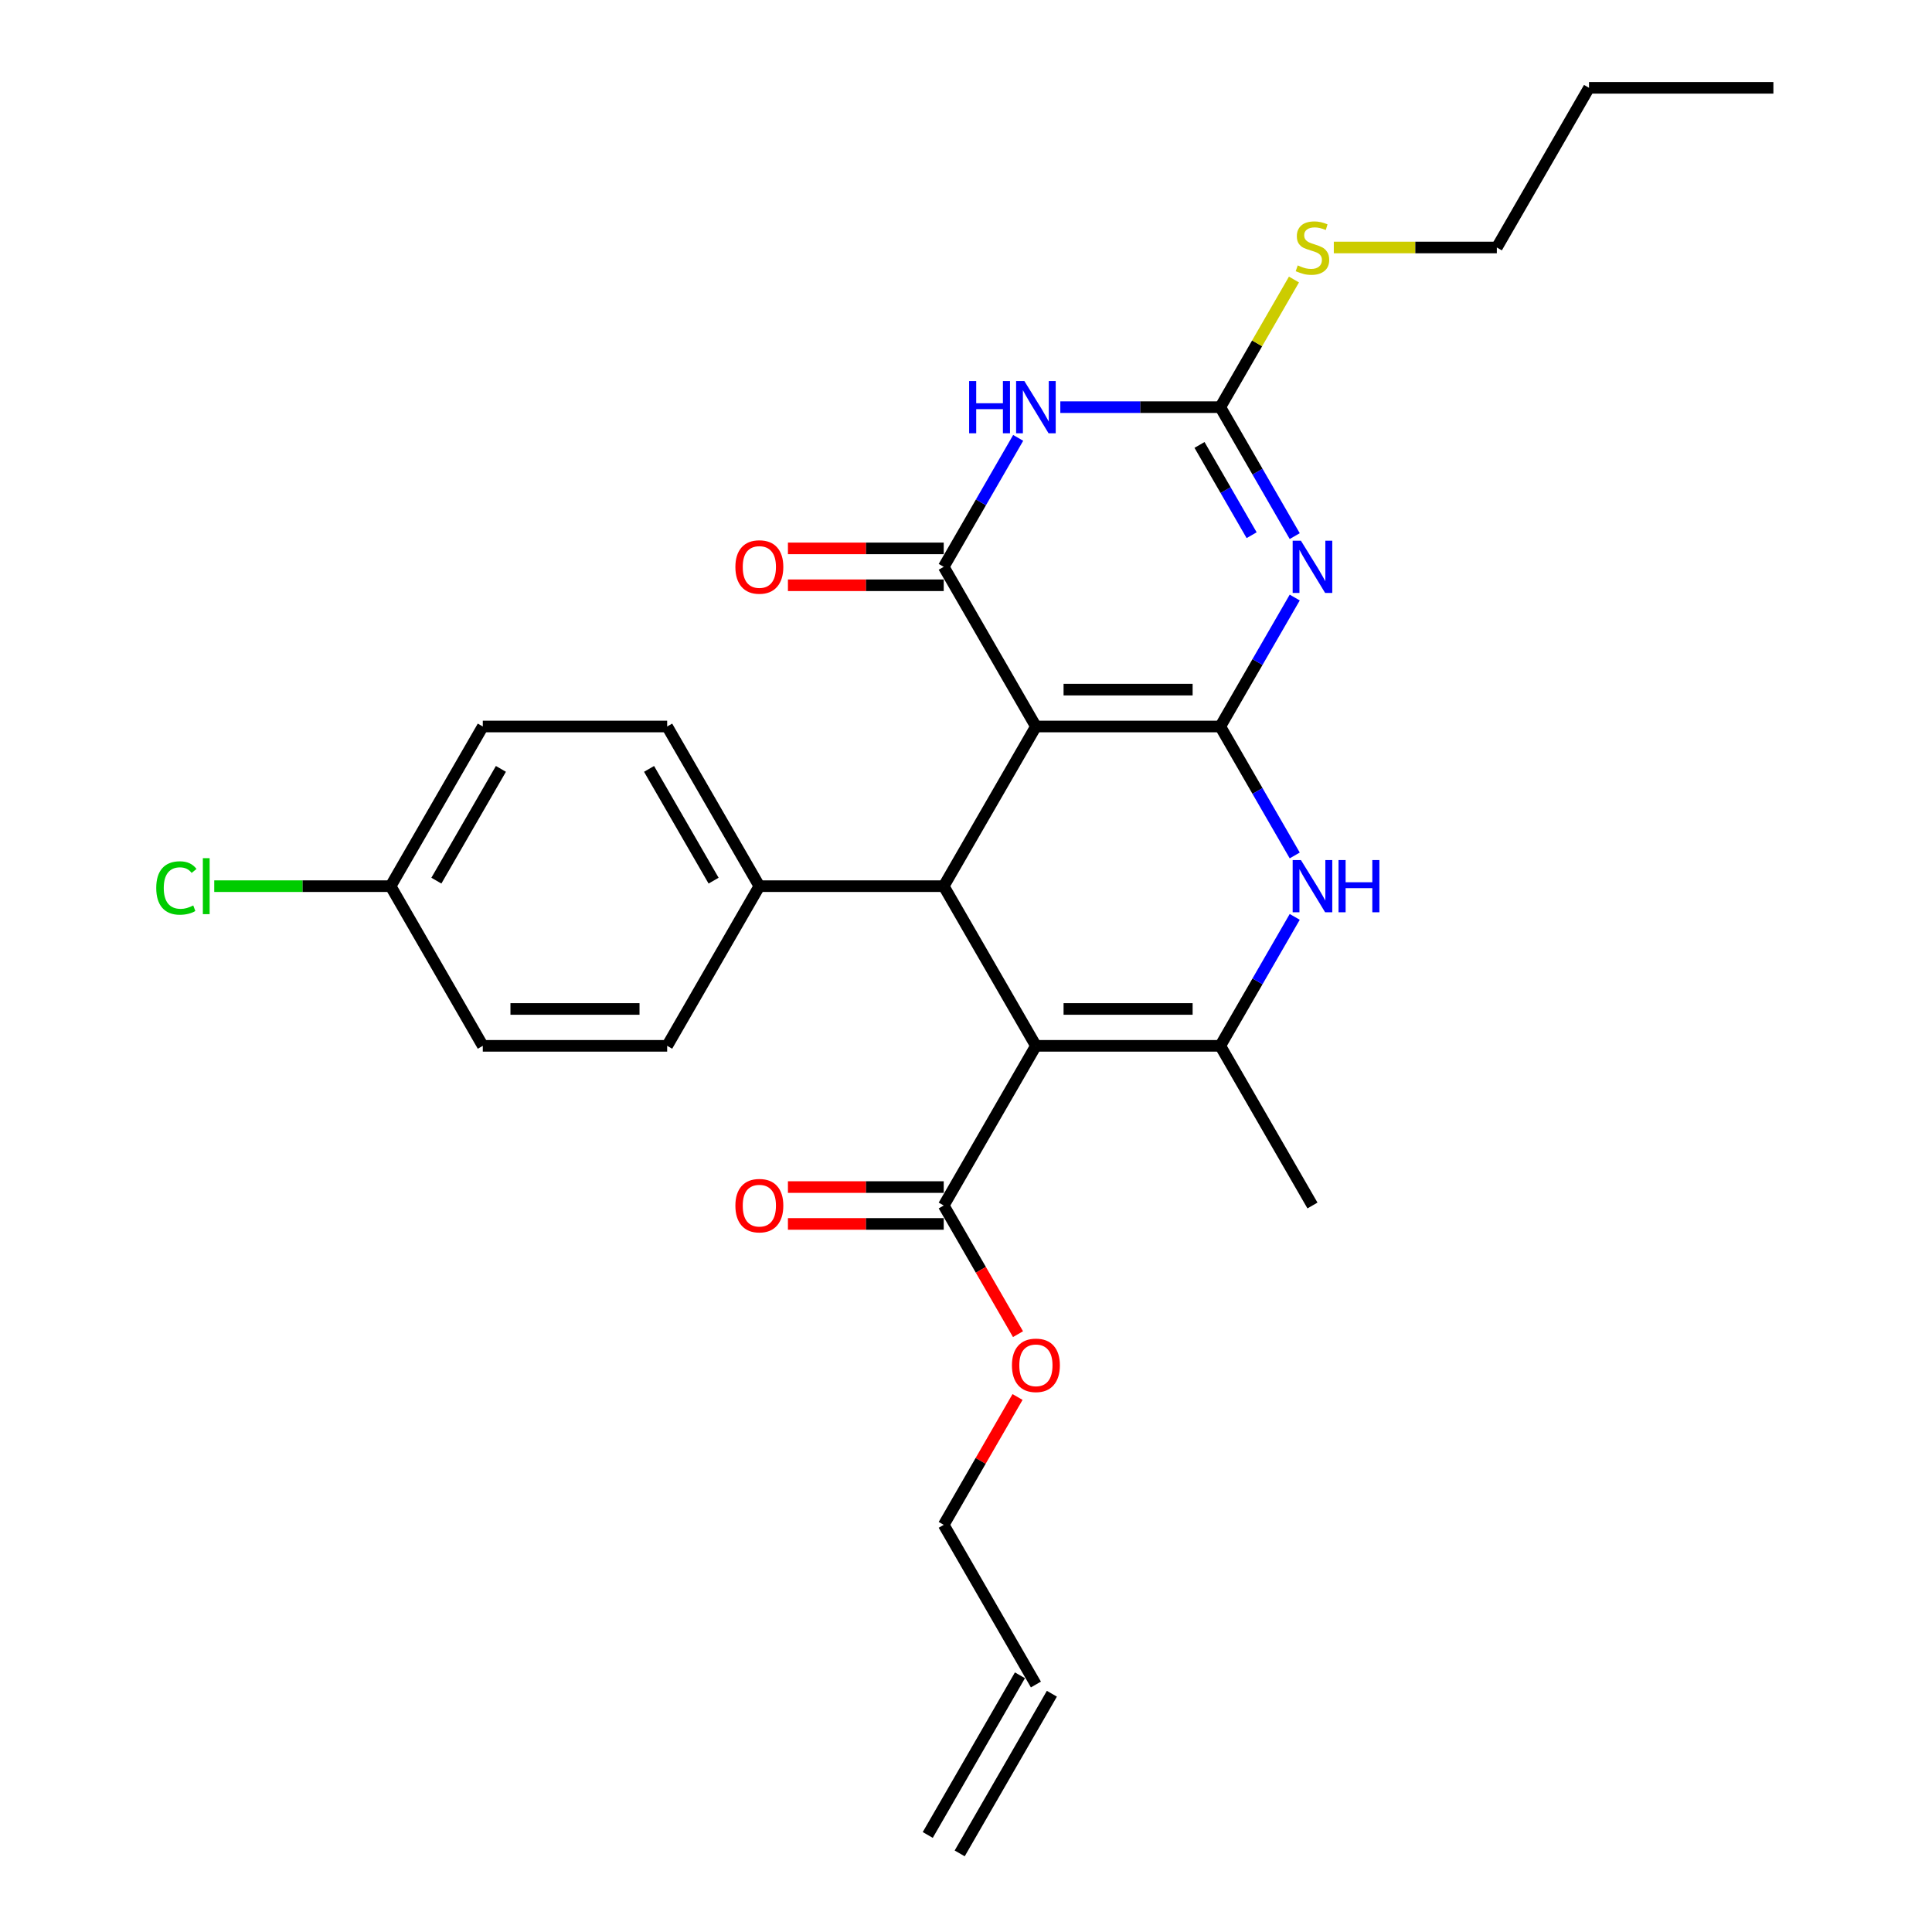<?xml version='1.0' encoding='iso-8859-1'?>
<svg version='1.1' baseProfile='full'
              xmlns='http://www.w3.org/2000/svg'
                      xmlns:rdkit='http://www.rdkit.org/xml'
                      xmlns:xlink='http://www.w3.org/1999/xlink'
                  xml:space='preserve'
width='1000px' height='1000px' viewBox='0 0 1000 1000'>
<!-- END OF HEADER -->
<rect style='opacity:1.0;fill:#FFFFFF;stroke:none' width='1000' height='1000' x='0' y='0'> </rect>
<path class='bond-0' d='M 631.615,376.033 L 536.185,376.033' style='fill:none;fill-rule:evenodd;stroke:#000000;stroke-width:6px;stroke-linecap:butt;stroke-linejoin:miter;stroke-opacity:1' />
<path class='bond-0' d='M 617.3,356.947 L 550.499,356.947' style='fill:none;fill-rule:evenodd;stroke:#000000;stroke-width:6px;stroke-linecap:butt;stroke-linejoin:miter;stroke-opacity:1' />
<path class='bond-1' d='M 631.615,376.033 L 650.882,342.66' style='fill:none;fill-rule:evenodd;stroke:#000000;stroke-width:6px;stroke-linecap:butt;stroke-linejoin:miter;stroke-opacity:1' />
<path class='bond-1' d='M 650.882,342.66 L 670.15,309.287' style='fill:none;fill-rule:evenodd;stroke:#0000FF;stroke-width:6px;stroke-linecap:butt;stroke-linejoin:miter;stroke-opacity:1' />
<path class='bond-7' d='M 631.615,376.033 L 650.882,409.406' style='fill:none;fill-rule:evenodd;stroke:#000000;stroke-width:6px;stroke-linecap:butt;stroke-linejoin:miter;stroke-opacity:1' />
<path class='bond-7' d='M 650.882,409.406 L 670.15,442.779' style='fill:none;fill-rule:evenodd;stroke:#0000FF;stroke-width:6px;stroke-linecap:butt;stroke-linejoin:miter;stroke-opacity:1' />
<path class='bond-3' d='M 536.185,376.033 L 488.47,293.388' style='fill:none;fill-rule:evenodd;stroke:#000000;stroke-width:6px;stroke-linecap:butt;stroke-linejoin:miter;stroke-opacity:1' />
<path class='bond-5' d='M 536.185,376.033 L 488.47,458.678' style='fill:none;fill-rule:evenodd;stroke:#000000;stroke-width:6px;stroke-linecap:butt;stroke-linejoin:miter;stroke-opacity:1' />
<path class='bond-8' d='M 670.15,277.49 L 650.882,244.117' style='fill:none;fill-rule:evenodd;stroke:#0000FF;stroke-width:6px;stroke-linecap:butt;stroke-linejoin:miter;stroke-opacity:1' />
<path class='bond-8' d='M 650.882,244.117 L 631.615,210.744' style='fill:none;fill-rule:evenodd;stroke:#000000;stroke-width:6px;stroke-linecap:butt;stroke-linejoin:miter;stroke-opacity:1' />
<path class='bond-8' d='M 647.841,277.021 L 634.354,253.66' style='fill:none;fill-rule:evenodd;stroke:#0000FF;stroke-width:6px;stroke-linecap:butt;stroke-linejoin:miter;stroke-opacity:1' />
<path class='bond-8' d='M 634.354,253.66 L 620.866,230.299' style='fill:none;fill-rule:evenodd;stroke:#000000;stroke-width:6px;stroke-linecap:butt;stroke-linejoin:miter;stroke-opacity:1' />
<path class='bond-2' d='M 536.185,541.322 L 631.615,541.322' style='fill:none;fill-rule:evenodd;stroke:#000000;stroke-width:6px;stroke-linecap:butt;stroke-linejoin:miter;stroke-opacity:1' />
<path class='bond-2' d='M 550.499,522.236 L 617.3,522.236' style='fill:none;fill-rule:evenodd;stroke:#000000;stroke-width:6px;stroke-linecap:butt;stroke-linejoin:miter;stroke-opacity:1' />
<path class='bond-9' d='M 536.185,541.322 L 488.47,623.967' style='fill:none;fill-rule:evenodd;stroke:#000000;stroke-width:6px;stroke-linecap:butt;stroke-linejoin:miter;stroke-opacity:1' />
<path class='bond-28' d='M 536.185,541.322 L 488.47,458.678' style='fill:none;fill-rule:evenodd;stroke:#000000;stroke-width:6px;stroke-linecap:butt;stroke-linejoin:miter;stroke-opacity:1' />
<path class='bond-11' d='M 488.47,283.845 L 448.151,283.845' style='fill:none;fill-rule:evenodd;stroke:#000000;stroke-width:6px;stroke-linecap:butt;stroke-linejoin:miter;stroke-opacity:1' />
<path class='bond-11' d='M 448.151,283.845 L 407.832,283.845' style='fill:none;fill-rule:evenodd;stroke:#FF0000;stroke-width:6px;stroke-linecap:butt;stroke-linejoin:miter;stroke-opacity:1' />
<path class='bond-11' d='M 488.47,302.931 L 448.151,302.931' style='fill:none;fill-rule:evenodd;stroke:#000000;stroke-width:6px;stroke-linecap:butt;stroke-linejoin:miter;stroke-opacity:1' />
<path class='bond-11' d='M 448.151,302.931 L 407.832,302.931' style='fill:none;fill-rule:evenodd;stroke:#FF0000;stroke-width:6px;stroke-linecap:butt;stroke-linejoin:miter;stroke-opacity:1' />
<path class='bond-29' d='M 488.47,293.388 L 507.738,260.015' style='fill:none;fill-rule:evenodd;stroke:#000000;stroke-width:6px;stroke-linecap:butt;stroke-linejoin:miter;stroke-opacity:1' />
<path class='bond-29' d='M 507.738,260.015 L 527.006,226.642' style='fill:none;fill-rule:evenodd;stroke:#0000FF;stroke-width:6px;stroke-linecap:butt;stroke-linejoin:miter;stroke-opacity:1' />
<path class='bond-4' d='M 548.82,210.744 L 590.217,210.744' style='fill:none;fill-rule:evenodd;stroke:#0000FF;stroke-width:6px;stroke-linecap:butt;stroke-linejoin:miter;stroke-opacity:1' />
<path class='bond-4' d='M 590.217,210.744 L 631.615,210.744' style='fill:none;fill-rule:evenodd;stroke:#000000;stroke-width:6px;stroke-linecap:butt;stroke-linejoin:miter;stroke-opacity:1' />
<path class='bond-10' d='M 488.47,458.678 L 393.04,458.678' style='fill:none;fill-rule:evenodd;stroke:#000000;stroke-width:6px;stroke-linecap:butt;stroke-linejoin:miter;stroke-opacity:1' />
<path class='bond-6' d='M 631.615,541.322 L 650.882,507.949' style='fill:none;fill-rule:evenodd;stroke:#000000;stroke-width:6px;stroke-linecap:butt;stroke-linejoin:miter;stroke-opacity:1' />
<path class='bond-6' d='M 650.882,507.949 L 670.15,474.576' style='fill:none;fill-rule:evenodd;stroke:#0000FF;stroke-width:6px;stroke-linecap:butt;stroke-linejoin:miter;stroke-opacity:1' />
<path class='bond-20' d='M 631.615,541.322 L 679.329,623.967' style='fill:none;fill-rule:evenodd;stroke:#000000;stroke-width:6px;stroke-linecap:butt;stroke-linejoin:miter;stroke-opacity:1' />
<path class='bond-13' d='M 631.615,210.744 L 650.684,177.714' style='fill:none;fill-rule:evenodd;stroke:#000000;stroke-width:6px;stroke-linecap:butt;stroke-linejoin:miter;stroke-opacity:1' />
<path class='bond-13' d='M 650.684,177.714 L 669.754,144.685' style='fill:none;fill-rule:evenodd;stroke:#CCCC00;stroke-width:6px;stroke-linecap:butt;stroke-linejoin:miter;stroke-opacity:1' />
<path class='bond-12' d='M 488.47,614.424 L 448.151,614.424' style='fill:none;fill-rule:evenodd;stroke:#000000;stroke-width:6px;stroke-linecap:butt;stroke-linejoin:miter;stroke-opacity:1' />
<path class='bond-12' d='M 448.151,614.424 L 407.832,614.424' style='fill:none;fill-rule:evenodd;stroke:#FF0000;stroke-width:6px;stroke-linecap:butt;stroke-linejoin:miter;stroke-opacity:1' />
<path class='bond-12' d='M 488.47,633.51 L 448.151,633.51' style='fill:none;fill-rule:evenodd;stroke:#000000;stroke-width:6px;stroke-linecap:butt;stroke-linejoin:miter;stroke-opacity:1' />
<path class='bond-12' d='M 448.151,633.51 L 407.832,633.51' style='fill:none;fill-rule:evenodd;stroke:#FF0000;stroke-width:6px;stroke-linecap:butt;stroke-linejoin:miter;stroke-opacity:1' />
<path class='bond-18' d='M 488.47,623.967 L 507.694,657.264' style='fill:none;fill-rule:evenodd;stroke:#000000;stroke-width:6px;stroke-linecap:butt;stroke-linejoin:miter;stroke-opacity:1' />
<path class='bond-18' d='M 507.694,657.264 L 526.918,690.56' style='fill:none;fill-rule:evenodd;stroke:#FF0000;stroke-width:6px;stroke-linecap:butt;stroke-linejoin:miter;stroke-opacity:1' />
<path class='bond-14' d='M 393.04,458.678 L 345.325,376.033' style='fill:none;fill-rule:evenodd;stroke:#000000;stroke-width:6px;stroke-linecap:butt;stroke-linejoin:miter;stroke-opacity:1' />
<path class='bond-14' d='M 369.354,455.824 L 335.953,397.973' style='fill:none;fill-rule:evenodd;stroke:#000000;stroke-width:6px;stroke-linecap:butt;stroke-linejoin:miter;stroke-opacity:1' />
<path class='bond-15' d='M 393.04,458.678 L 345.325,541.322' style='fill:none;fill-rule:evenodd;stroke:#000000;stroke-width:6px;stroke-linecap:butt;stroke-linejoin:miter;stroke-opacity:1' />
<path class='bond-25' d='M 690.38,128.099 L 732.57,128.099' style='fill:none;fill-rule:evenodd;stroke:#CCCC00;stroke-width:6px;stroke-linecap:butt;stroke-linejoin:miter;stroke-opacity:1' />
<path class='bond-25' d='M 732.57,128.099 L 774.759,128.099' style='fill:none;fill-rule:evenodd;stroke:#000000;stroke-width:6px;stroke-linecap:butt;stroke-linejoin:miter;stroke-opacity:1' />
<path class='bond-22' d='M 345.325,376.033 L 249.895,376.033' style='fill:none;fill-rule:evenodd;stroke:#000000;stroke-width:6px;stroke-linecap:butt;stroke-linejoin:miter;stroke-opacity:1' />
<path class='bond-21' d='M 345.325,541.322 L 249.895,541.322' style='fill:none;fill-rule:evenodd;stroke:#000000;stroke-width:6px;stroke-linecap:butt;stroke-linejoin:miter;stroke-opacity:1' />
<path class='bond-21' d='M 331.011,522.236 L 264.21,522.236' style='fill:none;fill-rule:evenodd;stroke:#000000;stroke-width:6px;stroke-linecap:butt;stroke-linejoin:miter;stroke-opacity:1' />
<path class='bond-16' d='M 536.185,871.901 L 488.47,789.256' style='fill:none;fill-rule:evenodd;stroke:#000000;stroke-width:6px;stroke-linecap:butt;stroke-linejoin:miter;stroke-opacity:1' />
<path class='bond-17' d='M 527.92,867.129 L 480.205,949.774' style='fill:none;fill-rule:evenodd;stroke:#000000;stroke-width:6px;stroke-linecap:butt;stroke-linejoin:miter;stroke-opacity:1' />
<path class='bond-17' d='M 544.449,876.672 L 496.734,959.317' style='fill:none;fill-rule:evenodd;stroke:#000000;stroke-width:6px;stroke-linecap:butt;stroke-linejoin:miter;stroke-opacity:1' />
<path class='bond-24' d='M 526.675,723.083 L 507.572,756.169' style='fill:none;fill-rule:evenodd;stroke:#FF0000;stroke-width:6px;stroke-linecap:butt;stroke-linejoin:miter;stroke-opacity:1' />
<path class='bond-24' d='M 507.572,756.169 L 488.47,789.256' style='fill:none;fill-rule:evenodd;stroke:#000000;stroke-width:6px;stroke-linecap:butt;stroke-linejoin:miter;stroke-opacity:1' />
<path class='bond-19' d='M 202.18,458.678 L 249.895,541.322' style='fill:none;fill-rule:evenodd;stroke:#000000;stroke-width:6px;stroke-linecap:butt;stroke-linejoin:miter;stroke-opacity:1' />
<path class='bond-23' d='M 202.18,458.678 L 156.536,458.678' style='fill:none;fill-rule:evenodd;stroke:#000000;stroke-width:6px;stroke-linecap:butt;stroke-linejoin:miter;stroke-opacity:1' />
<path class='bond-23' d='M 156.536,458.678 L 110.892,458.678' style='fill:none;fill-rule:evenodd;stroke:#00CC00;stroke-width:6px;stroke-linecap:butt;stroke-linejoin:miter;stroke-opacity:1' />
<path class='bond-30' d='M 202.18,458.678 L 249.895,376.033' style='fill:none;fill-rule:evenodd;stroke:#000000;stroke-width:6px;stroke-linecap:butt;stroke-linejoin:miter;stroke-opacity:1' />
<path class='bond-30' d='M 225.867,455.824 L 259.267,397.973' style='fill:none;fill-rule:evenodd;stroke:#000000;stroke-width:6px;stroke-linecap:butt;stroke-linejoin:miter;stroke-opacity:1' />
<path class='bond-26' d='M 774.759,128.099 L 822.474,45.455' style='fill:none;fill-rule:evenodd;stroke:#000000;stroke-width:6px;stroke-linecap:butt;stroke-linejoin:miter;stroke-opacity:1' />
<path class='bond-27' d='M 822.474,45.455 L 917.904,45.455' style='fill:none;fill-rule:evenodd;stroke:#000000;stroke-width:6px;stroke-linecap:butt;stroke-linejoin:miter;stroke-opacity:1' />
<path  class='atom-2' d='M 673.356 279.876
L 682.211 294.19
Q 683.089 295.602, 684.502 298.16
Q 685.914 300.717, 685.99 300.87
L 685.99 279.876
L 689.579 279.876
L 689.579 306.901
L 685.876 306.901
L 676.371 291.251
Q 675.264 289.419, 674.081 287.319
Q 672.936 285.22, 672.592 284.571
L 672.592 306.901
L 669.08 306.901
L 669.08 279.876
L 673.356 279.876
' fill='#0000FF'/>
<path  class='atom-5' d='M 501.62 197.231
L 505.285 197.231
L 505.285 208.721
L 519.103 208.721
L 519.103 197.231
L 522.767 197.231
L 522.767 224.257
L 519.103 224.257
L 519.103 211.774
L 505.285 211.774
L 505.285 224.257
L 501.62 224.257
L 501.62 197.231
' fill='#0000FF'/>
<path  class='atom-5' d='M 530.211 197.231
L 539.067 211.545
Q 539.945 212.958, 541.357 215.515
Q 542.769 218.073, 542.846 218.225
L 542.846 197.231
L 546.434 197.231
L 546.434 224.257
L 542.731 224.257
L 533.226 208.606
Q 532.119 206.774, 530.936 204.674
Q 529.791 202.575, 529.447 201.926
L 529.447 224.257
L 525.936 224.257
L 525.936 197.231
L 530.211 197.231
' fill='#0000FF'/>
<path  class='atom-8' d='M 673.356 445.165
L 682.211 459.479
Q 683.089 460.892, 684.502 463.449
Q 685.914 466.007, 685.99 466.159
L 685.99 445.165
L 689.579 445.165
L 689.579 472.191
L 685.876 472.191
L 676.371 456.54
Q 675.264 454.708, 674.081 452.608
Q 672.936 450.509, 672.592 449.86
L 672.592 472.191
L 669.08 472.191
L 669.08 445.165
L 673.356 445.165
' fill='#0000FF'/>
<path  class='atom-8' d='M 692.823 445.165
L 696.488 445.165
L 696.488 456.655
L 710.306 456.655
L 710.306 445.165
L 713.97 445.165
L 713.97 472.191
L 710.306 472.191
L 710.306 459.708
L 696.488 459.708
L 696.488 472.191
L 692.823 472.191
L 692.823 445.165
' fill='#0000FF'/>
<path  class='atom-12' d='M 380.634 293.465
Q 380.634 286.976, 383.841 283.349
Q 387.047 279.723, 393.04 279.723
Q 399.033 279.723, 402.239 283.349
Q 405.446 286.976, 405.446 293.465
Q 405.446 300.03, 402.201 303.771
Q 398.957 307.474, 393.04 307.474
Q 387.085 307.474, 383.841 303.771
Q 380.634 300.069, 380.634 293.465
M 393.04 304.42
Q 397.163 304.42, 399.377 301.672
Q 401.629 298.885, 401.629 293.465
Q 401.629 288.159, 399.377 285.487
Q 397.163 282.777, 393.04 282.777
Q 388.917 282.777, 386.665 285.449
Q 384.451 288.121, 384.451 293.465
Q 384.451 298.923, 386.665 301.672
Q 388.917 304.42, 393.04 304.42
' fill='#FF0000'/>
<path  class='atom-13' d='M 380.634 624.043
Q 380.634 617.554, 383.841 613.928
Q 387.047 610.301, 393.04 610.301
Q 399.033 610.301, 402.239 613.928
Q 405.446 617.554, 405.446 624.043
Q 405.446 630.609, 402.201 634.35
Q 398.957 638.052, 393.04 638.052
Q 387.085 638.052, 383.841 634.35
Q 380.634 630.647, 380.634 624.043
M 393.04 634.999
Q 397.163 634.999, 399.377 632.25
Q 401.629 629.464, 401.629 624.043
Q 401.629 618.737, 399.377 616.065
Q 397.163 613.355, 393.04 613.355
Q 388.917 613.355, 386.665 616.027
Q 384.451 618.699, 384.451 624.043
Q 384.451 629.502, 386.665 632.25
Q 388.917 634.999, 393.04 634.999
' fill='#FF0000'/>
<path  class='atom-14' d='M 671.695 137.375
Q 672 137.489, 673.26 138.024
Q 674.52 138.558, 675.894 138.902
Q 677.306 139.207, 678.68 139.207
Q 681.238 139.207, 682.727 137.986
Q 684.215 136.726, 684.215 134.55
Q 684.215 133.062, 683.452 132.145
Q 682.727 131.229, 681.582 130.733
Q 680.436 130.237, 678.528 129.664
Q 676.123 128.939, 674.672 128.252
Q 673.26 127.565, 672.229 126.114
Q 671.237 124.664, 671.237 122.221
Q 671.237 118.823, 673.527 116.724
Q 675.856 114.624, 680.436 114.624
Q 683.566 114.624, 687.116 116.113
L 686.239 119.052
Q 682.994 117.716, 680.551 117.716
Q 677.917 117.716, 676.467 118.823
Q 675.016 119.892, 675.054 121.763
Q 675.054 123.213, 675.779 124.091
Q 676.543 124.969, 677.612 125.465
Q 678.719 125.962, 680.551 126.534
Q 682.994 127.298, 684.444 128.061
Q 685.895 128.824, 686.926 130.389
Q 687.994 131.916, 687.994 134.55
Q 687.994 138.291, 685.475 140.314
Q 682.994 142.299, 678.833 142.299
Q 676.428 142.299, 674.596 141.765
Q 672.802 141.268, 670.664 140.391
L 671.695 137.375
' fill='#CCCC00'/>
<path  class='atom-19' d='M 523.779 706.688
Q 523.779 700.199, 526.985 696.572
Q 530.192 692.946, 536.185 692.946
Q 542.178 692.946, 545.384 696.572
Q 548.591 700.199, 548.591 706.688
Q 548.591 713.253, 545.346 716.994
Q 542.101 720.697, 536.185 720.697
Q 530.23 720.697, 526.985 716.994
Q 523.779 713.292, 523.779 706.688
M 536.185 717.643
Q 540.307 717.643, 542.521 714.895
Q 544.773 712.108, 544.773 706.688
Q 544.773 701.382, 542.521 698.71
Q 540.307 696, 536.185 696
Q 532.062 696, 529.81 698.672
Q 527.596 701.344, 527.596 706.688
Q 527.596 712.146, 529.81 714.895
Q 532.062 717.643, 536.185 717.643
' fill='#FF0000'/>
<path  class='atom-24' d='M 80.87 459.613
Q 80.87 452.895, 84 449.383
Q 87.168 445.833, 93.161 445.833
Q 98.734 445.833, 101.712 449.765
L 99.193 451.826
Q 97.017 448.963, 93.161 448.963
Q 89.077 448.963, 86.901 451.711
Q 84.764 454.422, 84.764 459.613
Q 84.764 464.957, 86.978 467.705
Q 89.23 470.454, 93.581 470.454
Q 96.559 470.454, 100.032 468.66
L 101.101 471.523
Q 99.689 472.439, 97.551 472.973
Q 95.414 473.507, 93.047 473.507
Q 87.168 473.507, 84 469.919
Q 80.87 466.331, 80.87 459.613
' fill='#00CC00'/>
<path  class='atom-24' d='M 104.995 444.191
L 108.507 444.191
L 108.507 473.164
L 104.995 473.164
L 104.995 444.191
' fill='#00CC00'/>
</svg>
